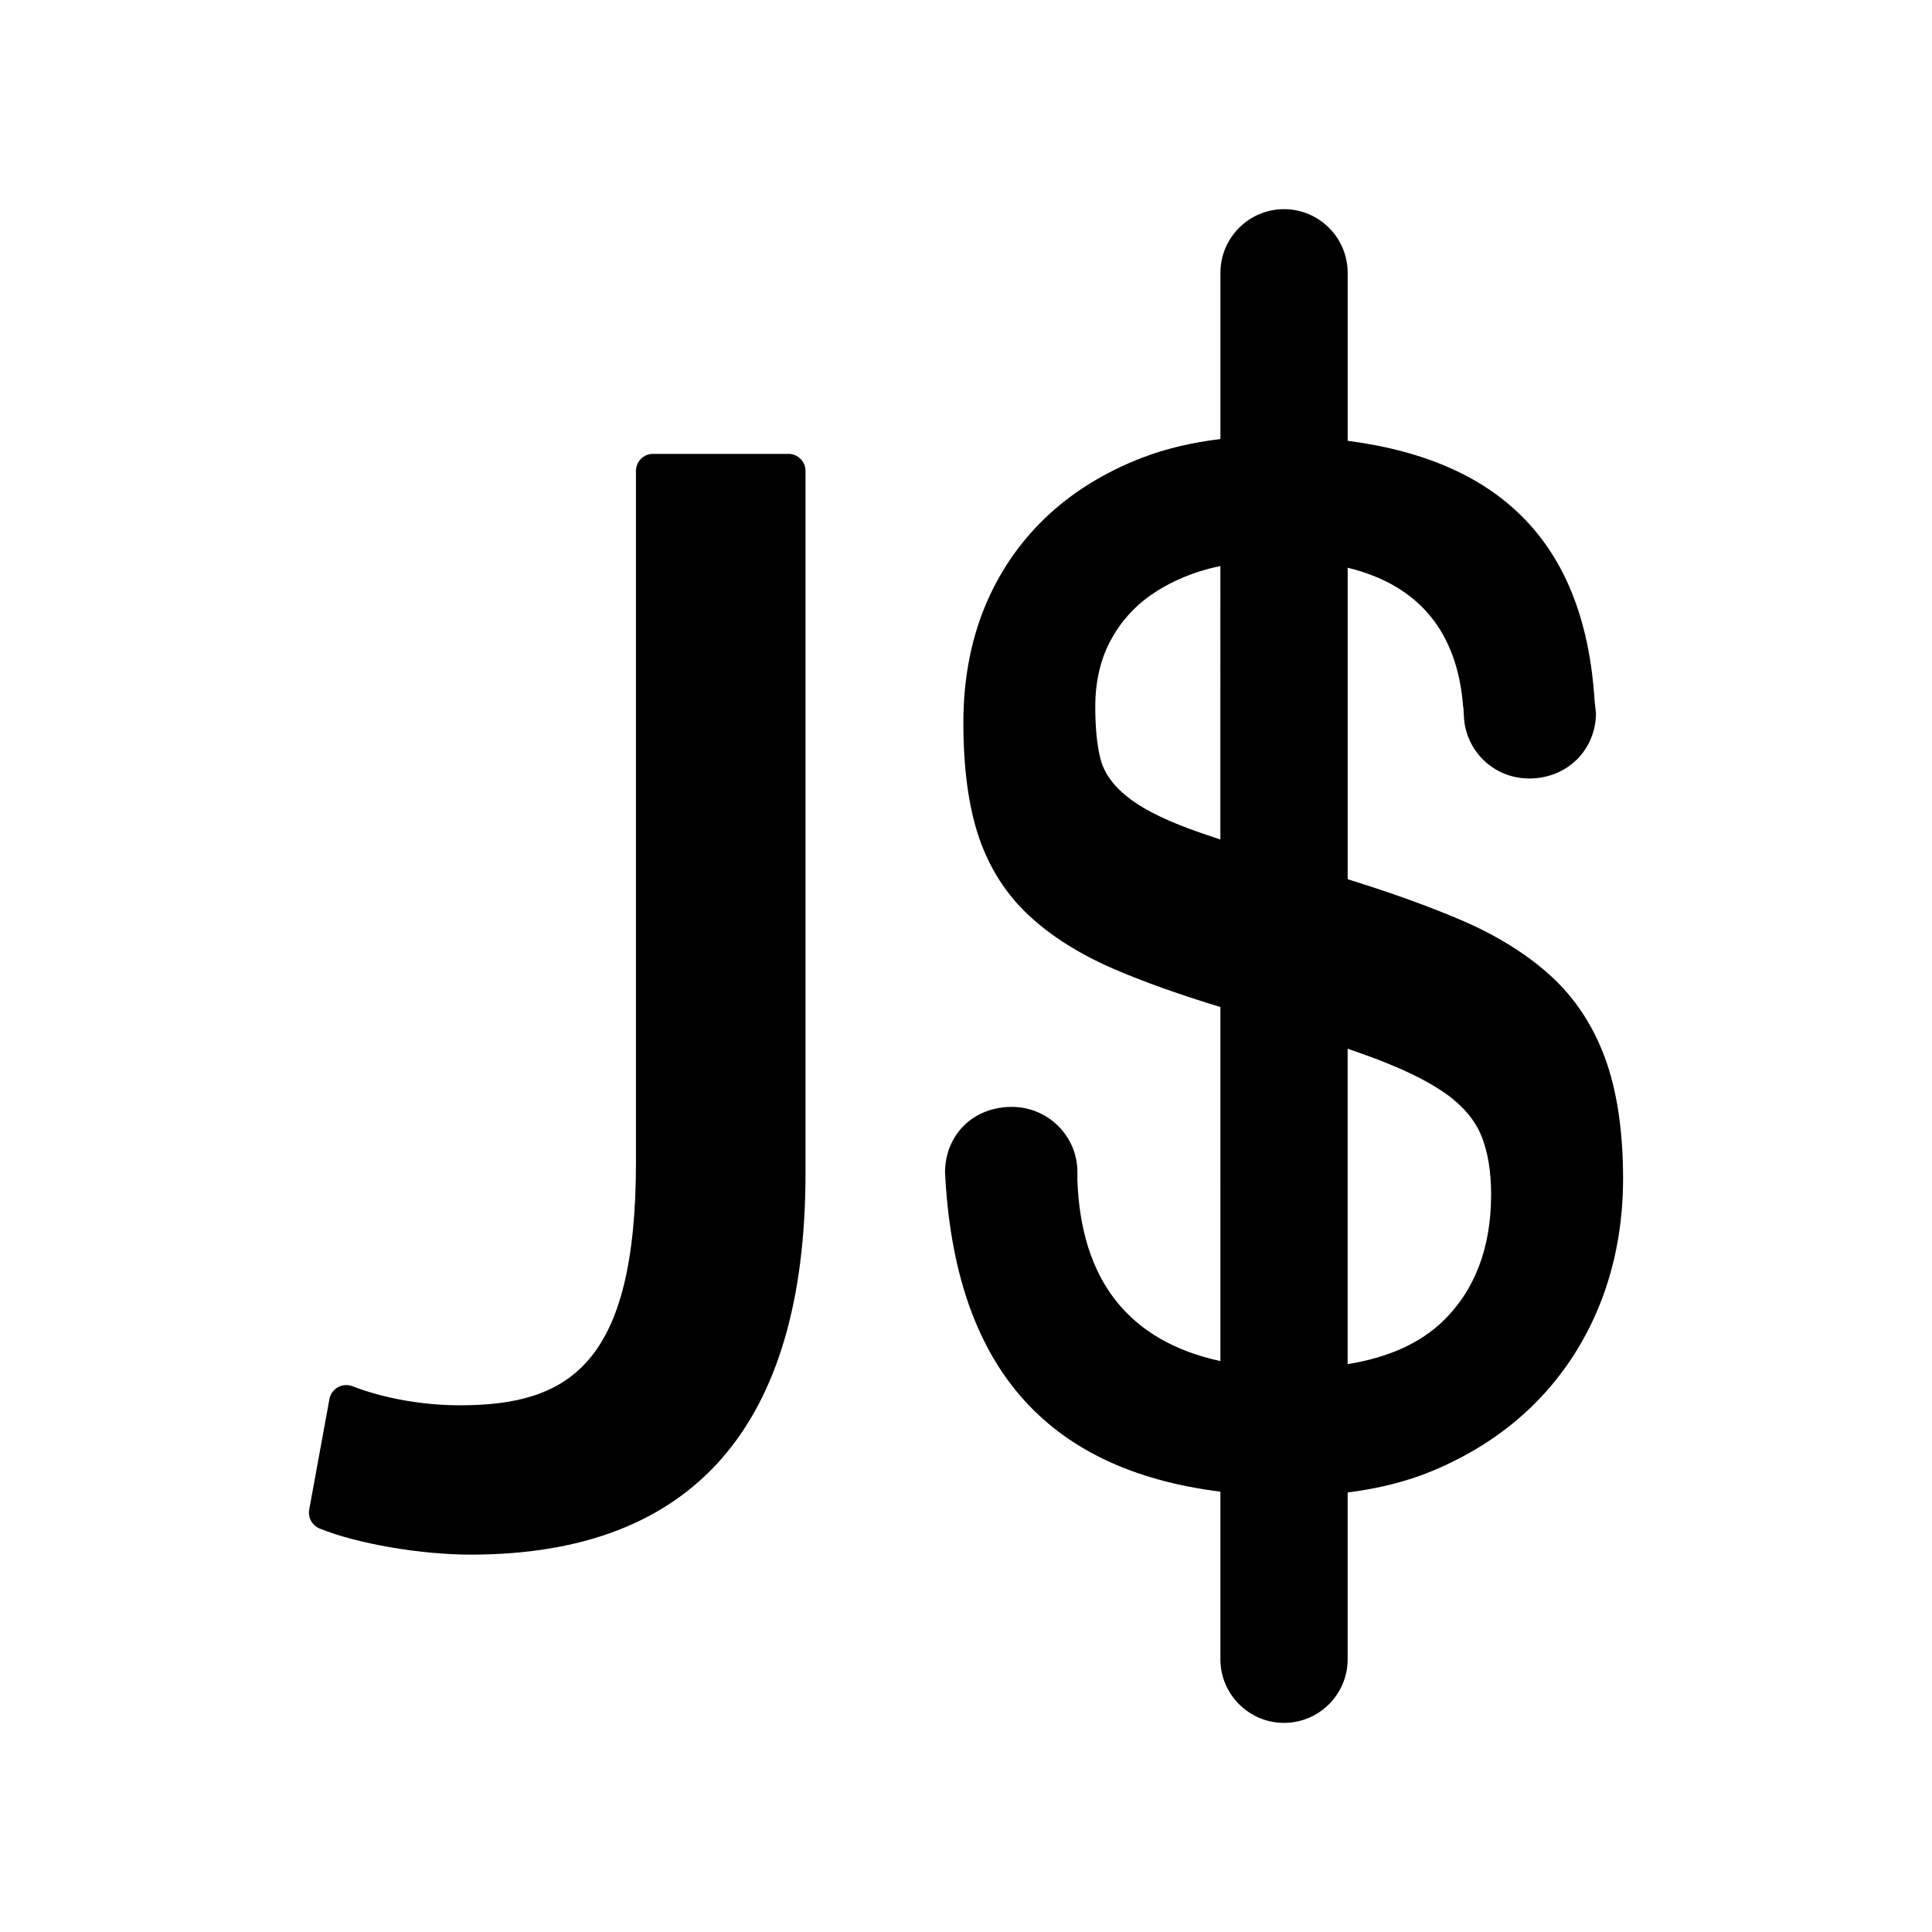 <?xml version="1.0" encoding="utf-8"?>
<!-- Generator: Adobe Illustrator 16.0.0, SVG Export Plug-In . SVG Version: 6.00 Build 0)  -->
<!DOCTYPE svg PUBLIC "-//W3C//DTD SVG 1.1//EN" "http://www.w3.org/Graphics/SVG/1.1/DTD/svg11.dtd">
<svg version="1.1" id="Layer_2" xmlns="http://www.w3.org/2000/svg" xmlns:xlink="http://www.w3.org/1999/xlink" x="0px" y="0px"
	 width="100px" height="100px" viewBox="0 0 100 100" enable-background="new 0 0 100 100" xml:space="preserve">
<path d="M41.693,24.375v36.35c0,13.1-5.828,19.742-17.324,19.742c-2.619,0-5.91-0.569-7.832-1.354
	c-0.383-0.158-0.607-0.567-0.533-0.974l1.047-5.724c0.049-0.262,0.209-0.483,0.438-0.612c0.234-0.129,0.514-0.147,0.754-0.052
	c1.613,0.627,3.641,0.987,5.561,0.987c5.625,0,9.113-2.104,9.113-12.577V24.375c0-0.487,0.395-0.883,0.883-0.883h7.012
	C41.297,23.492,41.693,23.888,41.693,24.375z M84.01,60.998c0,2.294-0.393,4.46-1.172,6.437c-0.777,1.973-1.912,3.718-3.373,5.188
	c-1.465,1.471-3.26,2.654-5.34,3.518c-1.332,0.552-2.803,0.91-4.371,1.11v8.632c0,1.816-1.477,3.293-3.293,3.293
	c-1.814,0-3.293-1.477-3.293-3.293v-8.675c-9.09-1.135-13.766-6.559-14.254-16.541c0.02-1.955,1.475-3.375,3.459-3.375
	c1.871,0,3.393,1.511,3.393,3.369v0.443c0.195,5.194,2.686,8.322,7.402,9.345V52.124c-2.088-0.636-3.939-1.292-5.486-1.958
	c-1.787-0.769-3.283-1.711-4.449-2.803c-1.15-1.076-2.006-2.412-2.545-3.968c-0.547-1.577-0.824-3.595-0.824-5.994
	c0-2.164,0.367-4.164,1.092-5.947c0.723-1.777,1.783-3.342,3.15-4.65c1.371-1.312,3.053-2.357,5.002-3.108
	c1.25-0.483,2.615-0.796,4.061-0.971v-8.606c0-1.816,1.479-3.293,3.293-3.293c1.816,0,3.293,1.477,3.293,3.293v8.696
	c8.096,1.056,12.293,5.489,12.785,13.494l0.068,0.611c-0.02,1.923-1.508,3.374-3.459,3.374c-1.828,0-3.311-1.426-3.379-3.249
	l-0.025-0.438h-0.01c-0.293-3.913-2.303-6.327-5.98-7.222v16.123c2.189,0.681,4.156,1.383,5.828,2.096
	c1.877,0.801,3.461,1.786,4.707,2.928c1.229,1.126,2.164,2.545,2.781,4.215C83.693,56.436,84.01,58.539,84.01,60.998z
	 M63.168,29.298c-0.197,0.044-0.396,0.085-0.594,0.138c-1.139,0.303-2.156,0.767-3.023,1.378c-0.885,0.621-1.59,1.426-2.098,2.395
	c-0.504,0.968-0.762,2.1-0.762,3.366c0,1.103,0.092,2.016,0.271,2.712c0.197,0.765,0.727,1.469,1.57,2.096
	c0.809,0.601,2.004,1.169,3.656,1.74c0.301,0.104,0.633,0.216,0.979,0.331V29.298z M77.18,61.823c0-1.187-0.17-2.207-0.506-3.036
	c-0.348-0.857-1.021-1.628-2.002-2.292c-0.936-0.633-2.264-1.263-3.949-1.872c-0.299-0.108-0.635-0.225-0.969-0.342v16.327
	c2.068-0.335,3.717-1.063,4.898-2.192C76.33,66.812,77.18,64.594,77.18,61.823z"/>
</svg>
